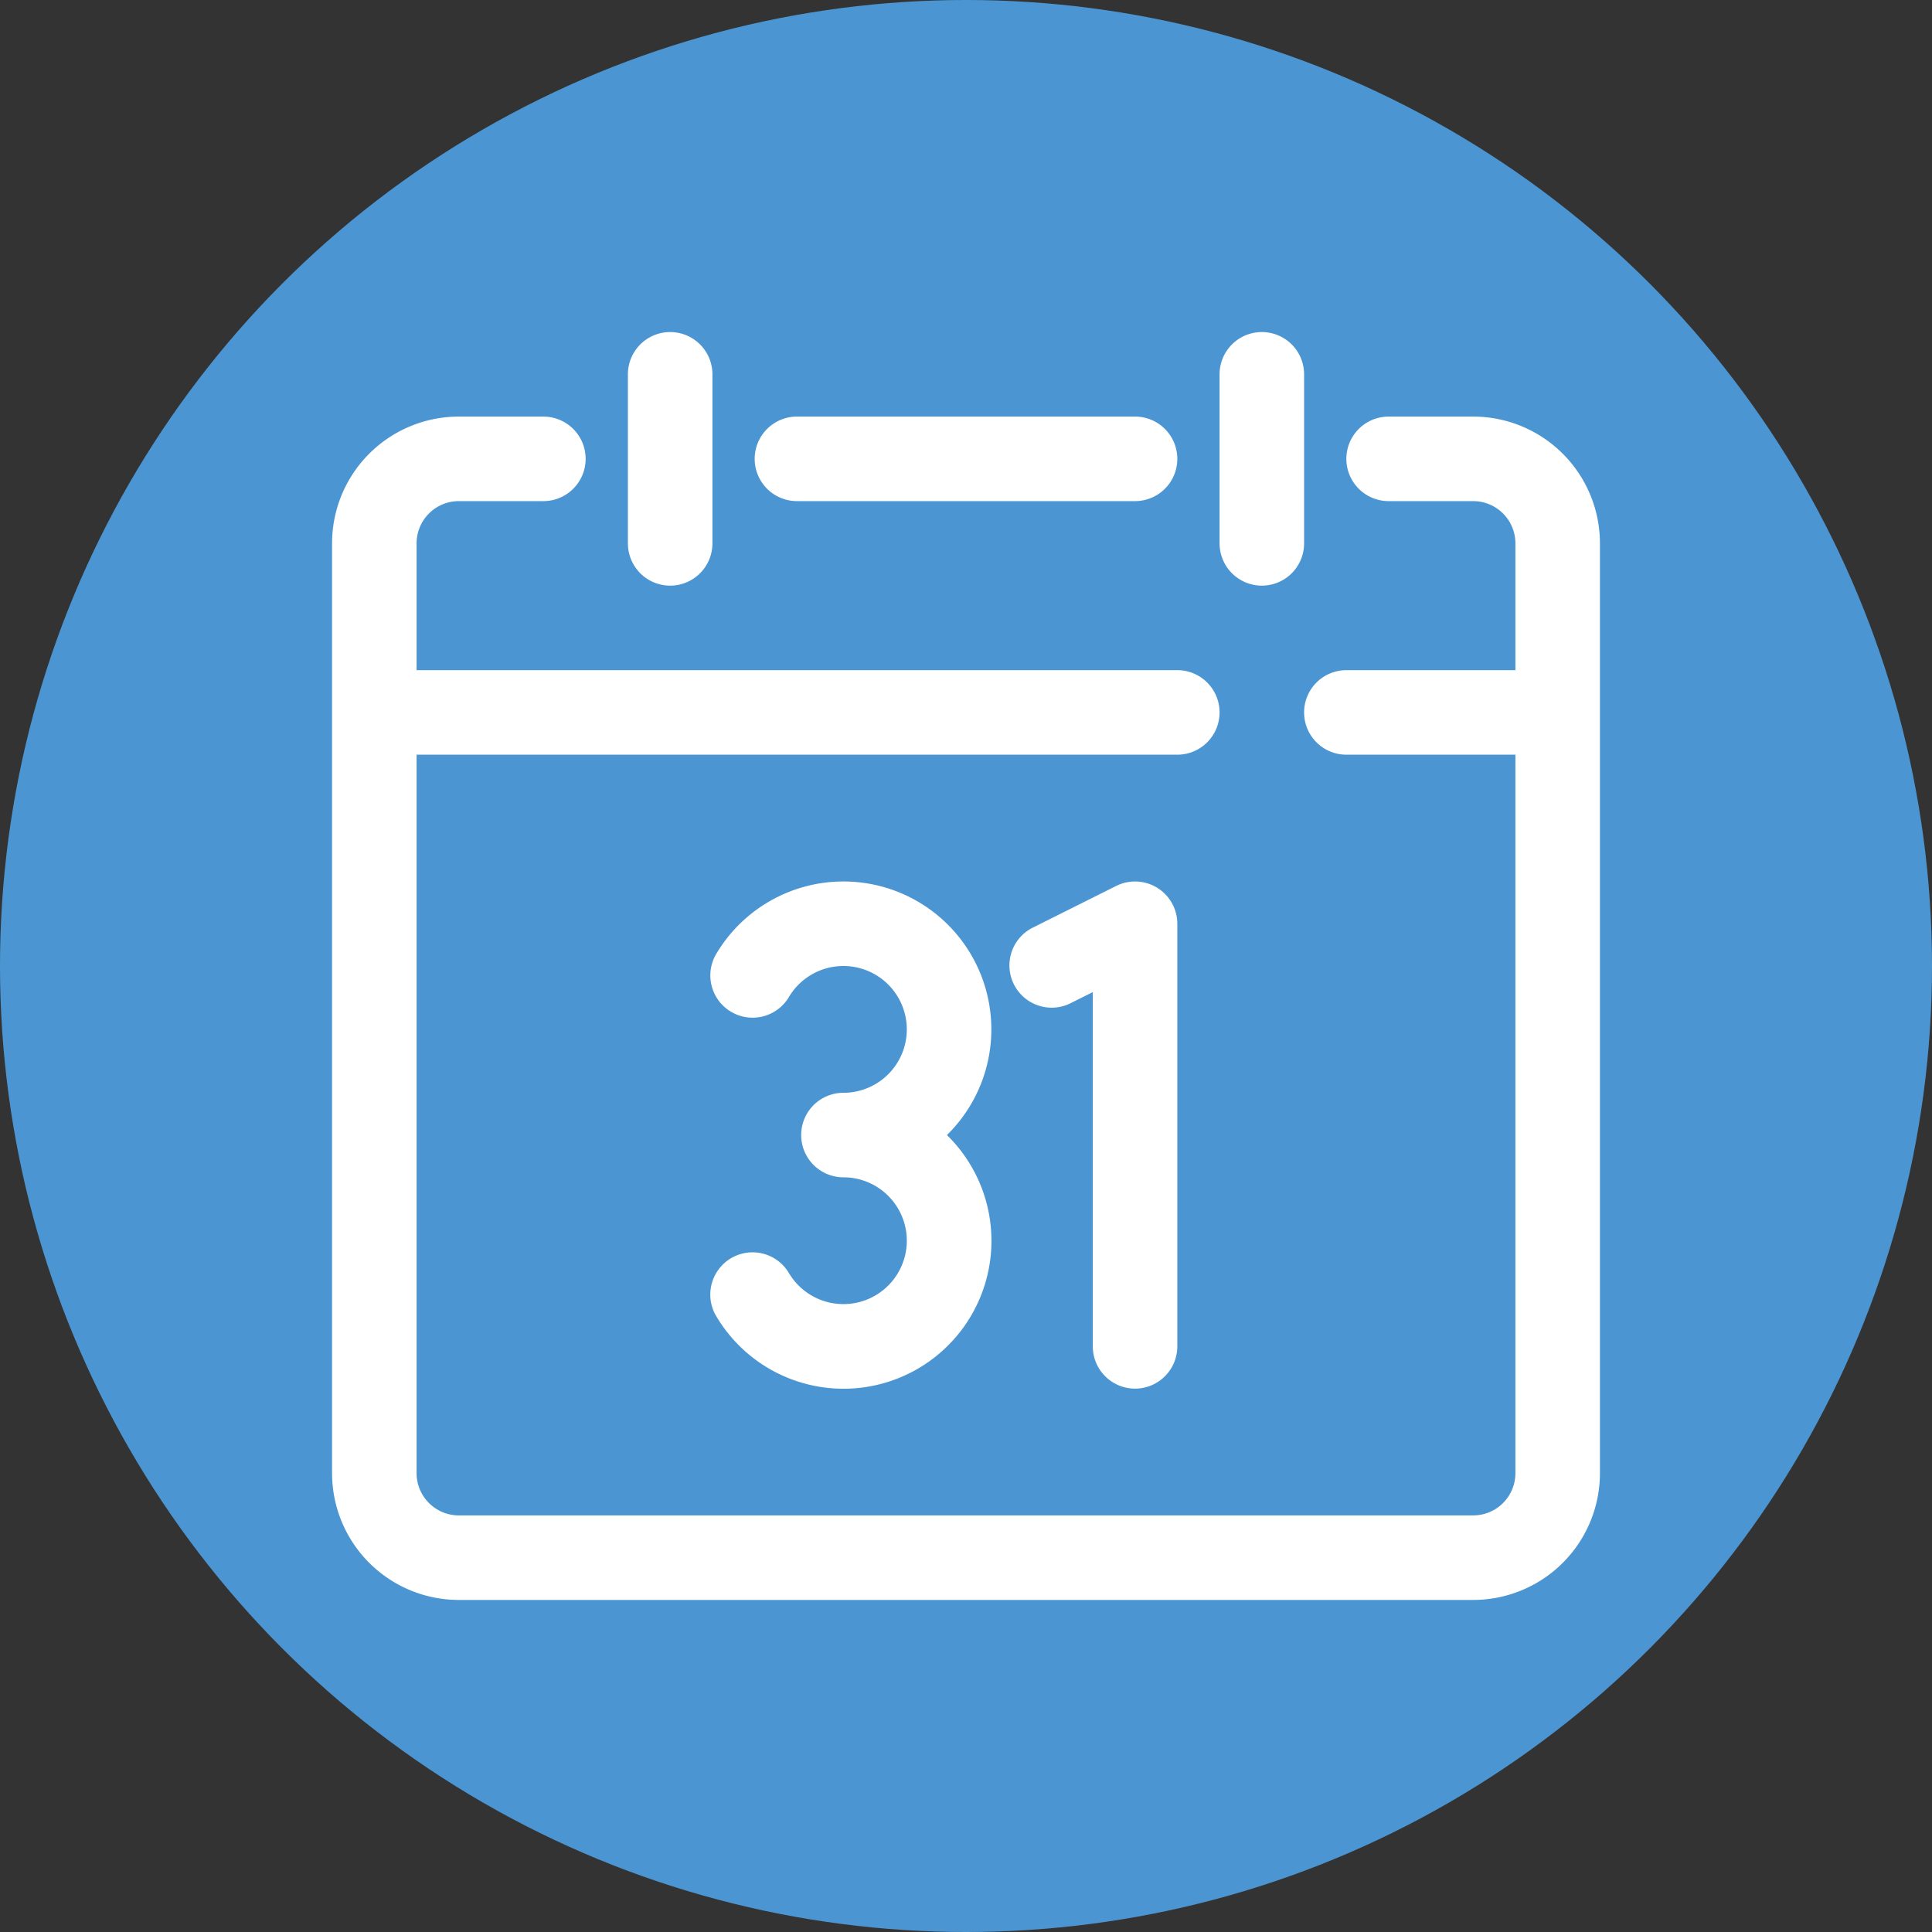 <svg xmlns="http://www.w3.org/2000/svg" xmlns:xlink="http://www.w3.org/1999/xlink" width="512" height="512" x="0" y="0" viewBox="0 0 32 32" style="enable-background:new 0 0 512 512" xml:space="preserve" class=""><rect x="0" y="0" width="32" height="32" fill="#333333" stroke="none"/><circle r="16" cx="16" cy="16" fill="#4b96d2"></circle><g transform="matrix(0.7,0,0,0.7,4.8,4.8)"><g fill-rule="evenodd" data-name="calendar 31"><path d="M12 5h8a1 1 0 0 0 0-2h-8a1 1 0 0 0 0 2zM9 7a1 1 0 0 0 1-1V2a1 1 0 0 0-2 0v4a1 1 0 0 0 1 1zM23 7a1 1 0 0 0 1-1V2a1 1 0 0 0-2 0v4a1 1 0 0 0 1 1z" fill="#ffffff" opacity="1" data-original="#000000" class=""></path><path d="M30.121 3.879A3 3 0 0 0 28 3h-2a1 1 0 0 0 0 2h2a1 1 0 0 1 1 1v3h-4a1 1 0 0 0 0 2h4v17a1 1 0 0 1-1 1H4a1 1 0 0 1-1-1V11h18a1 1 0 0 0 0-2H3V6a1 1 0 0 1 1-1h2a1 1 0 0 0 0-2H4a3 3 0 0 0-3 3v22a3 3 0 0 0 3 3h24a3 3 0 0 0 3-3V6a3 3 0 0 0-.879-2.121z" fill="#ffffff" opacity="1" data-original="#000000" class=""></path><path d="M13.1 14a3.5 3.5 0 0 0-3.03 1.749 1 1 0 0 0 1.731 1A1.5 1.5 0 1 1 13.12 19h-.02a1 1 0 1 0 0 2 1.5 1.5 0 1 1-1.3 2.249 1 1 0 0 0-1.731 1A3.5 3.5 0 1 0 15.549 20a3.5 3.5 0 0 0-2.449-6z" fill="#ffffff" opacity="1" data-original="#000000" class=""></path><path d="M20 26a1 1 0 0 0 1-1V15a1 1 0 0 0-1.447-.894l-2 1a1 1 0 0 0 .894 1.788l.553-.276V25a1 1 0 0 0 1 1z" fill="#ffffff" opacity="1" data-original="#000000" class=""></path></g></g></svg>
